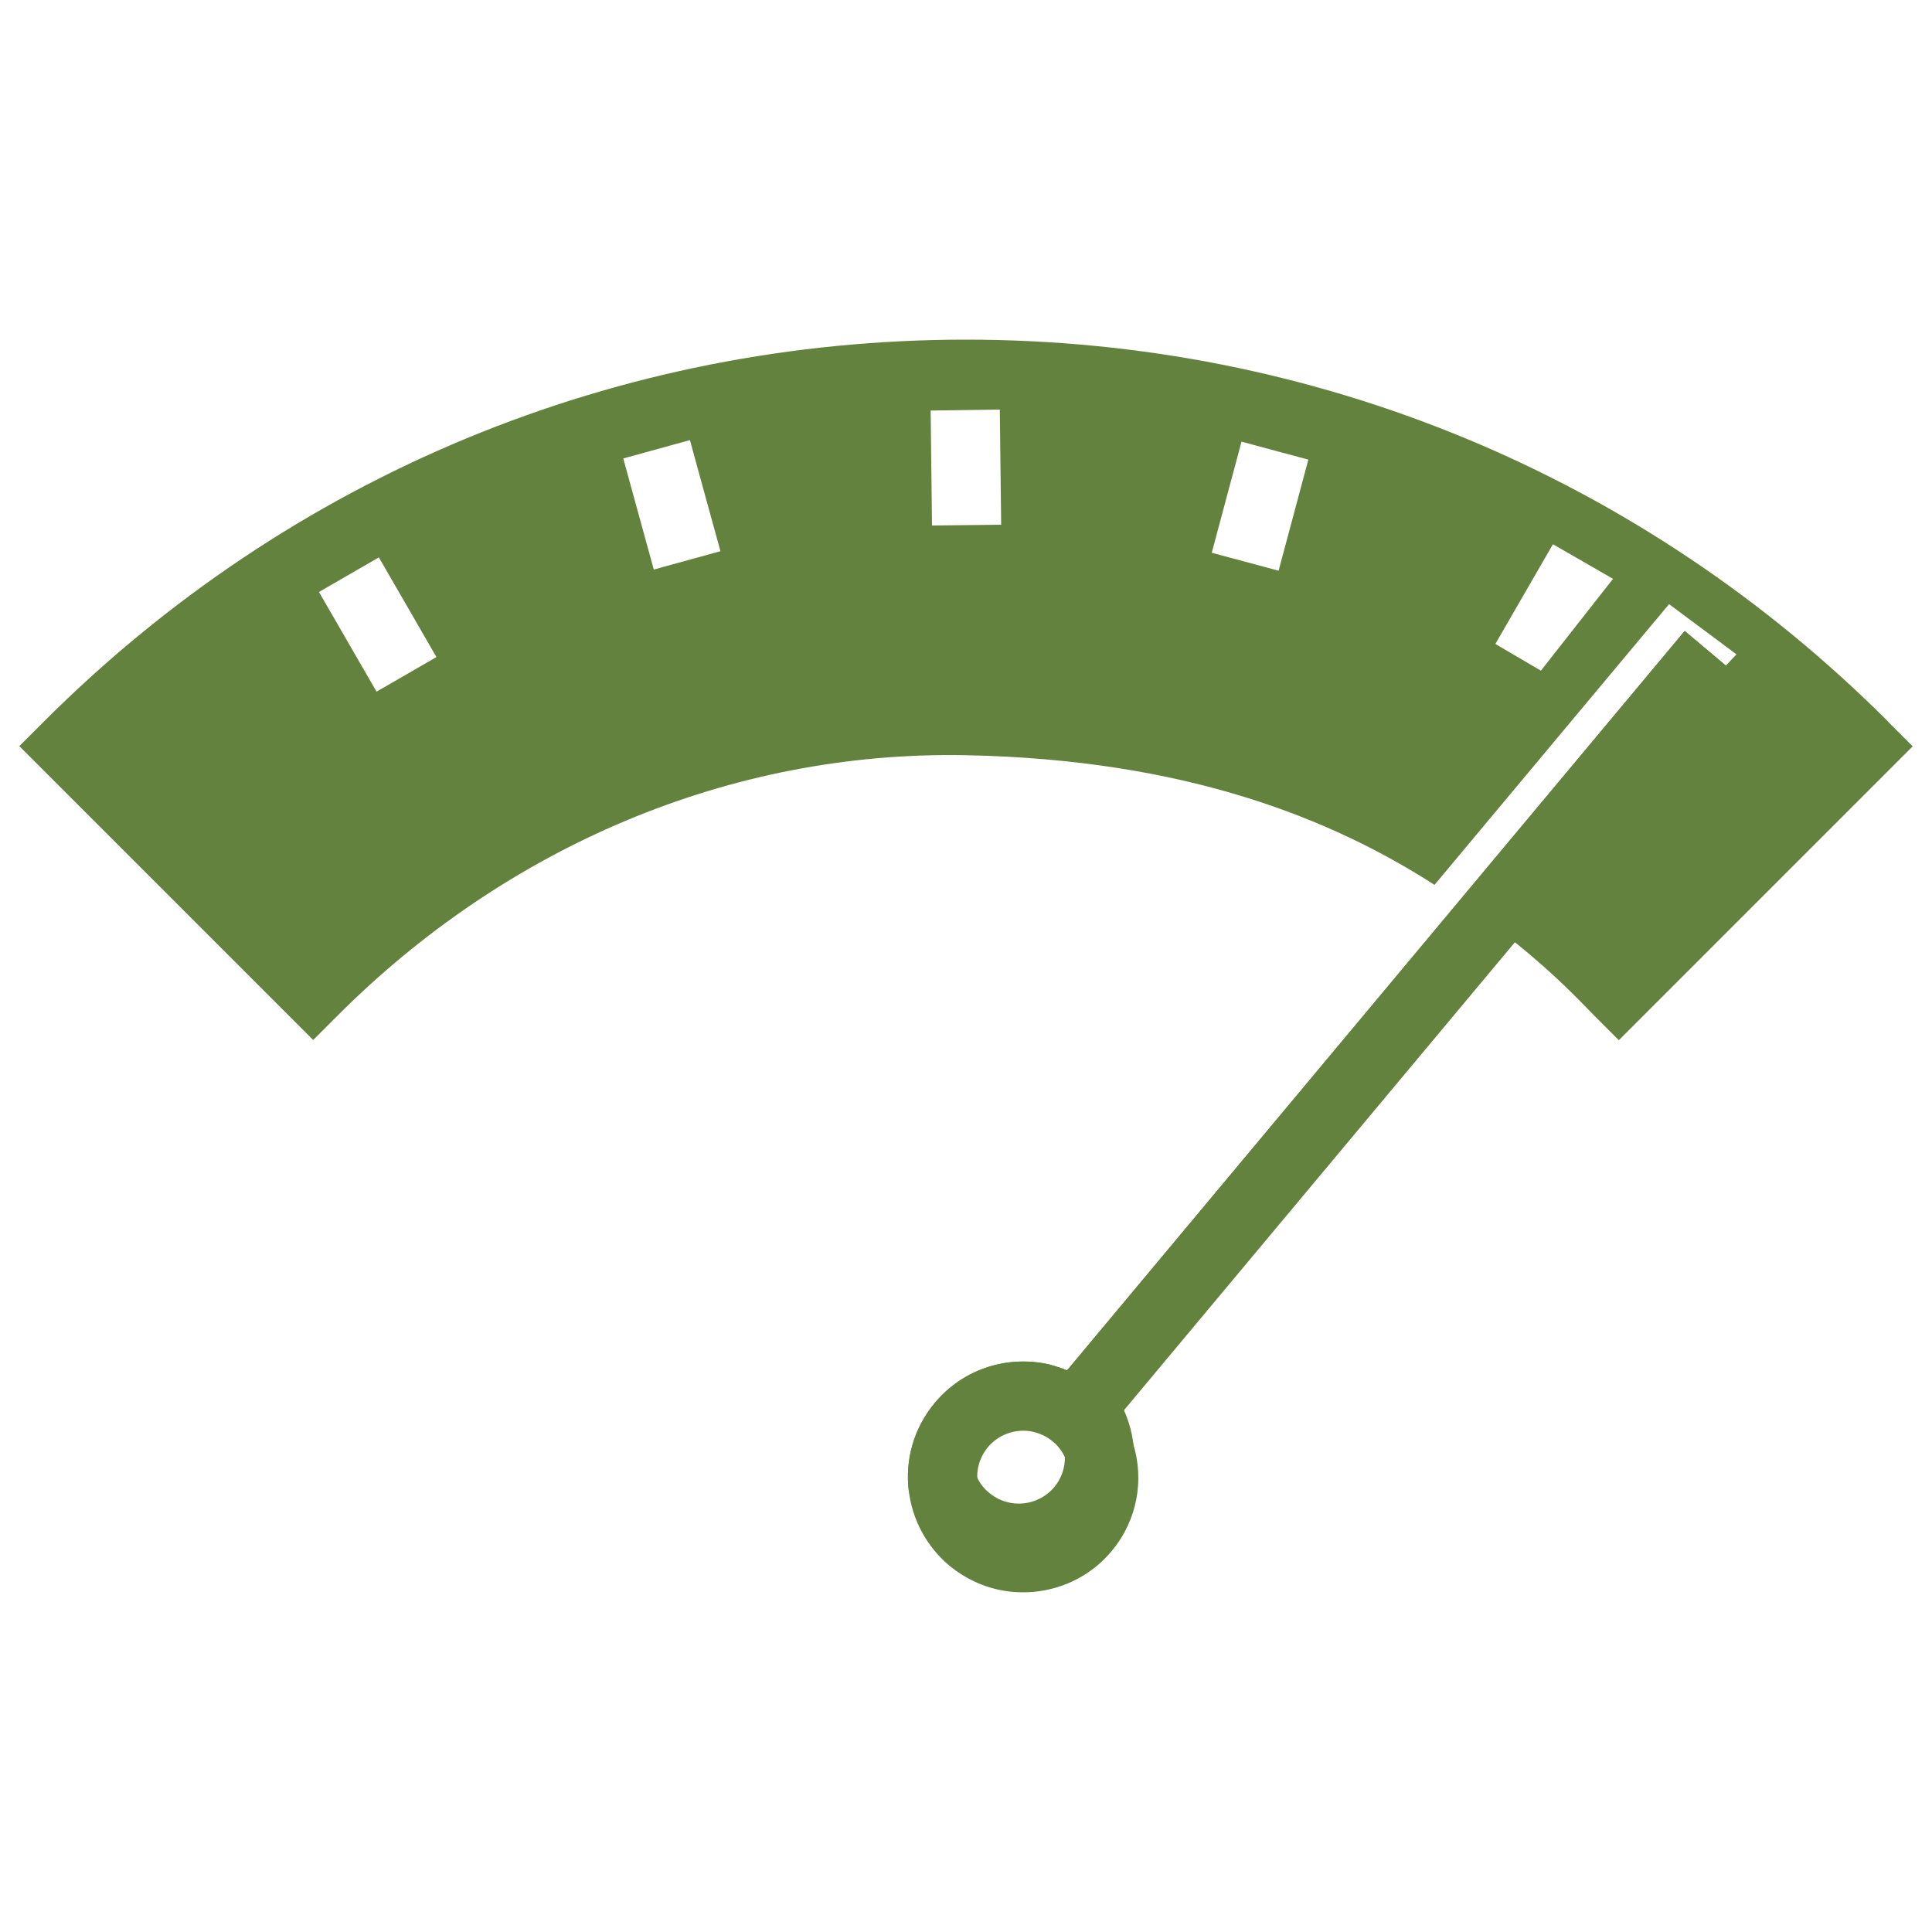 <?xml version="1.0" encoding="UTF-8"?><svg id="Layer_1" xmlns="http://www.w3.org/2000/svg" viewBox="0 0 100 100"><defs><style>.cls-1{fill:#63823d;}</style></defs><path class="cls-1" d="m97.73,37.35c-12.75-12.75-29.71-19.77-47.73-19.77S15.02,24.6,2.27,37.35l-1.27,1.27,15.21,15.21,1.27-1.27c8.68-8.68,20.24-13.71,32.52-13.47,11.4.22,18.94,3.3,24.25,6.71l12.14-14.53,3.49,2.6-.55.58s-12.23,13.29-11.55,13.82c.21.17.43.33.63.5,2.16,1.73,3.51,3.19,4.11,3.8l1.27,1.27,15.21-15.21-1.27-1.27Zm-78.24-1.55l-2.98-5.16,3.1-1.79,2.98,5.16-3.1,1.79Zm14.35-6.32l-1.58-5.75,3.45-.95,1.58,5.75-3.45.95Zm14.4-2.28l-.07-5.95,3.58-.05.07,5.96-3.58.04Zm17.94,2.34l-3.46-.93,1.54-5.75,3.46.93-1.54,5.75Zm13.57,5.17l-2.35-1.38,2.98-5.16,3.11,1.79-3.73,4.75Z"/><path class="cls-1" d="m89.33,34.45l-2.13-1.79-11.68,13.98-20.29,24.29c-.4-.16-.82-.3-1.24-.37-2.03-.35-4.19.35-5.61,2.06-1.1,1.32-1.54,2.98-1.34,4.56.32,1.08.95,2.08,1.88,2.85.83.69,1.8,1.13,2.8,1.3,2.03.35,4.2-.35,5.62-2.06,1.1-1.32,1.53-2.97,1.32-4.55-.07-.59-.24-1.17-.48-1.72-.12-.26-.25-.51-.41-.76l20.03-23.98,11.55-13.82Zm-38.97,41.21c-.06-.64.13-1.26.54-1.75.54-.65,1.4-.97,2.25-.82.41.08.79.25,1.11.52.57.48.86,1.14.86,1.83h0c0,.54-.18,1.09-.55,1.53-.54.65-1.41.97-2.25.82-.41-.07-.79-.25-1.12-.52-.28-.23-.5-.51-.64-.84-.12-.25-.18-.51-.21-.78Z"/><path class="cls-1" d="m78.41,48.76l11.53-13.8-.61-.51-2.13-1.79-11.68,13.98-20.29,24.29c-.4-.16-.82-.3-1.24-.37-2.03-.35-4.19.35-5.61,2.06-1.1,1.32-1.54,2.98-1.34,4.56.18,1.45.89,2.84,2.09,3.85.84.69,1.8,1.13,2.8,1.3,2.03.35,4.2-.35,5.62-2.06,1.33-1.6,1.68-3.69,1.1-5.55-.15-.51-.38-1.01-.68-1.48l.2-.24,20.25-24.24Zm-23.62,29.21c-.54.65-1.4.97-2.25.82-.41-.07-.79-.25-1.12-.52-.49-.41-.79-.98-.84-1.62,0-.07,0-.15,0-.21,0-.56.19-1.1.55-1.53.54-.65,1.4-.97,2.25-.82.41.08.79.25,1.11.52.28.23.5.52.64.84h0c.38.82.27,1.8-.34,2.53Z"/></svg>